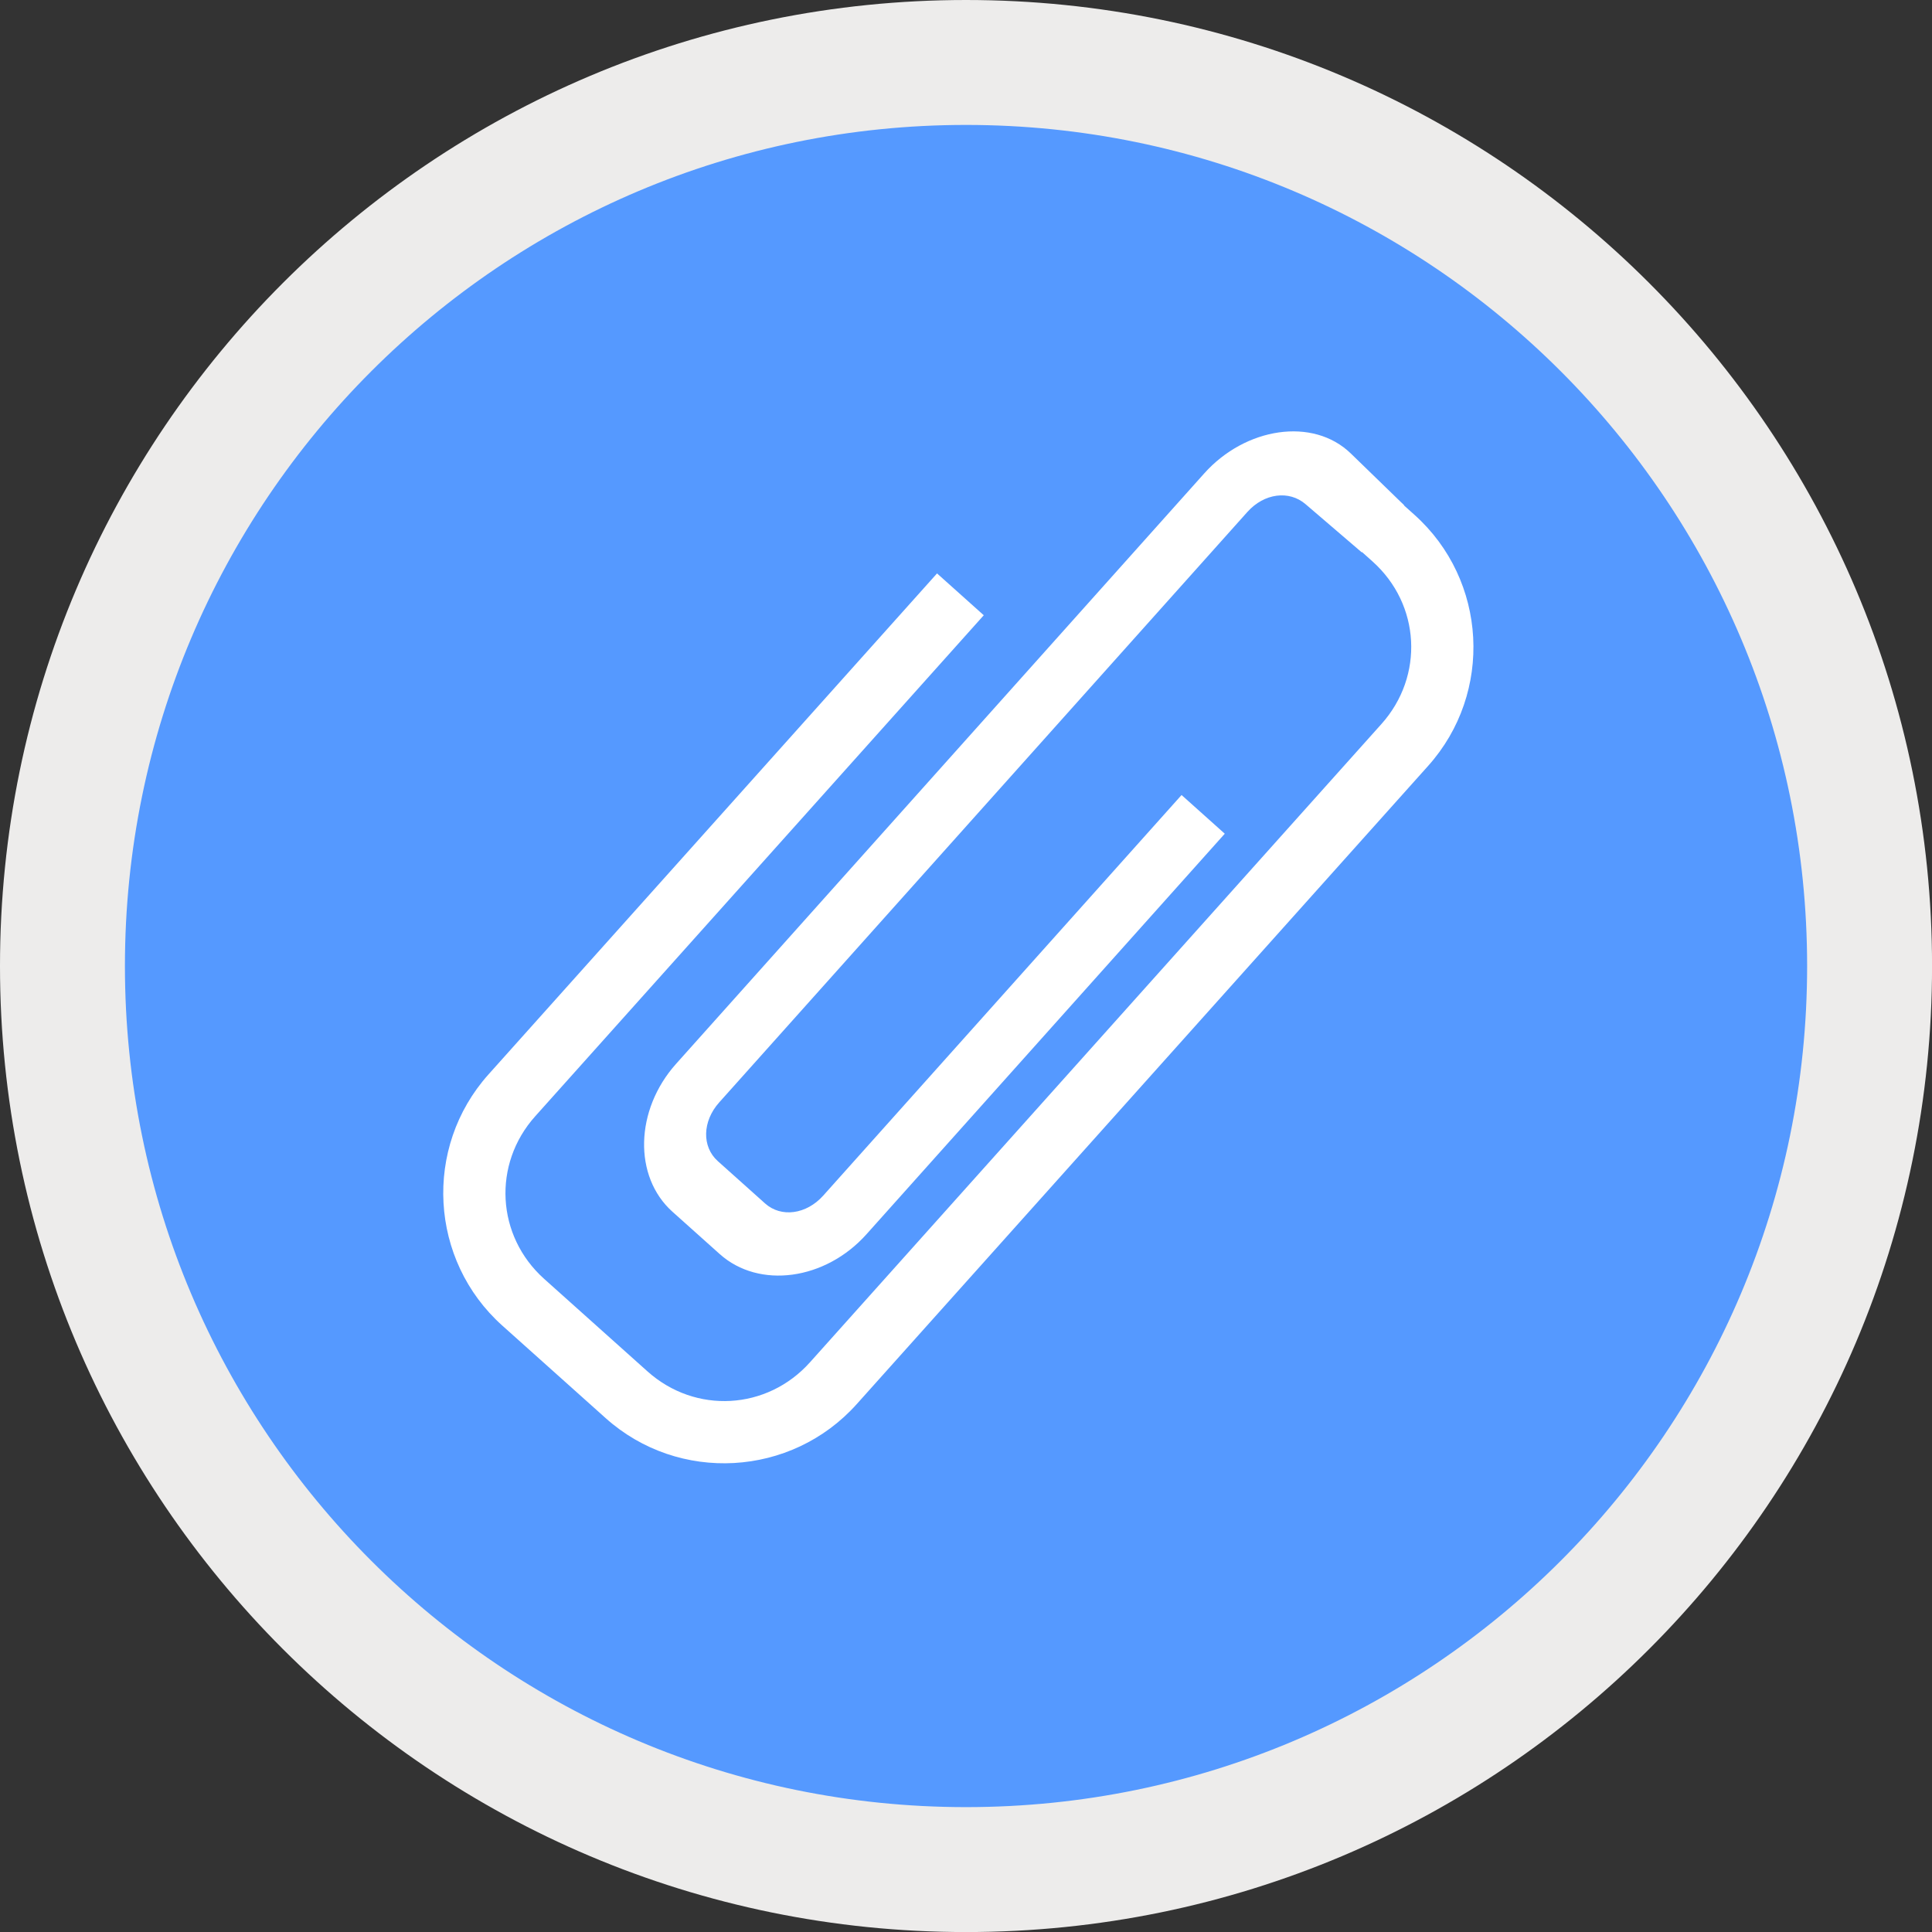 <?xml version="1.0" encoding="UTF-8"?>
<svg version="1.1" viewBox="0 0 369.61 369.61" xmlns="http://www.w3.org/2000/svg">
<rect x="0" y="0" width="369.61" height="369.61" fill="#333333" stroke="none"/>
<defs>
<clipPath id="b">
<g transform="translate(2.143 1.429)">
<rect x="58.05" y="235.74" width="73.571" height="261.43" fill="#008066" stroke-width="0"/>
<rect x="-7.307" y="322.88" width="73.571" height="174.29" fill="#008066" stroke-width="0"/>
</g>
</clipPath>
<clipPath id="a">
<g transform="translate(-5 -.714)">
<rect x="-107.66" y="209.31" width="50" height="209.29" fill="#008066" stroke-width="0"/>
<rect x="-70.521" y="283.24" width="50" height="135" fill="#008066" stroke-width="0"/>
</g>
</clipPath>
</defs>
<g transform="translate(-185.19 -260.41)">
<path d="m542.86 445.22c0 95.466-77.391 172.86-172.86 172.86s-172.86-77.391-172.86-172.86 77.391-172.86 172.86-172.86 172.86 77.391 172.86 172.86z" fill="#59f" stroke="#edeceb" stroke-width="23.9"/>
<g fill="#fff">
<path transform="matrix(.745 .667 -.667 .745 578.3 126.29)" d="m37.344 255.03c-18.744 0-34.031 15.287-34.031 34.031v163.91c0 18.744 15.287 34.031 34.031 34.031h26.531c18.744 0 34-15.287 34-34.031v-163.91c0-18.744-15.256-34.031-34-34.031h-26.531zm0 12h26.531c12.304 0 22 9.727 22 22.031v163.91c0 12.304-9.696 22.031-22 22.031h-26.531c-12.304 0-22.031-9.727-22.031-22.031v-163.91c0-12.304 9.727-22.031 22.031-22.031z" clip-path="url(#b)" color="#000000" style="block-progression:tb;text-indent:0;text-transform:none"/>
<path transform="matrix(.639 .572 -.67 .749 636.65 233.23)" d="m-79.188 212.59c-11.746-0.403-21.406 9.682-21.406 21.438v150.81c0 11.756 9.651 21.438 21.406 21.438h14.156c11.756 0 21.438-9.682 21.438-21.438v-150.81c0-11.756-6.497-20.438-18.243-20.842zm0 12.938 16.992-0.311c4.816-0.088 5.664 3.994 5.664 8.811v150.81c0 4.817-3.683 8.5-8.5 8.5h-14.156c-4.817 0-8.5-3.683-8.5-8.5v-150.81c0-4.817 3.684-8.412 8.5-8.5z" clip-path="url(#a)" color="#000000" style="block-progression:tb;text-indent:0;text-transform:none"/>
</g>
</g>
</svg>
